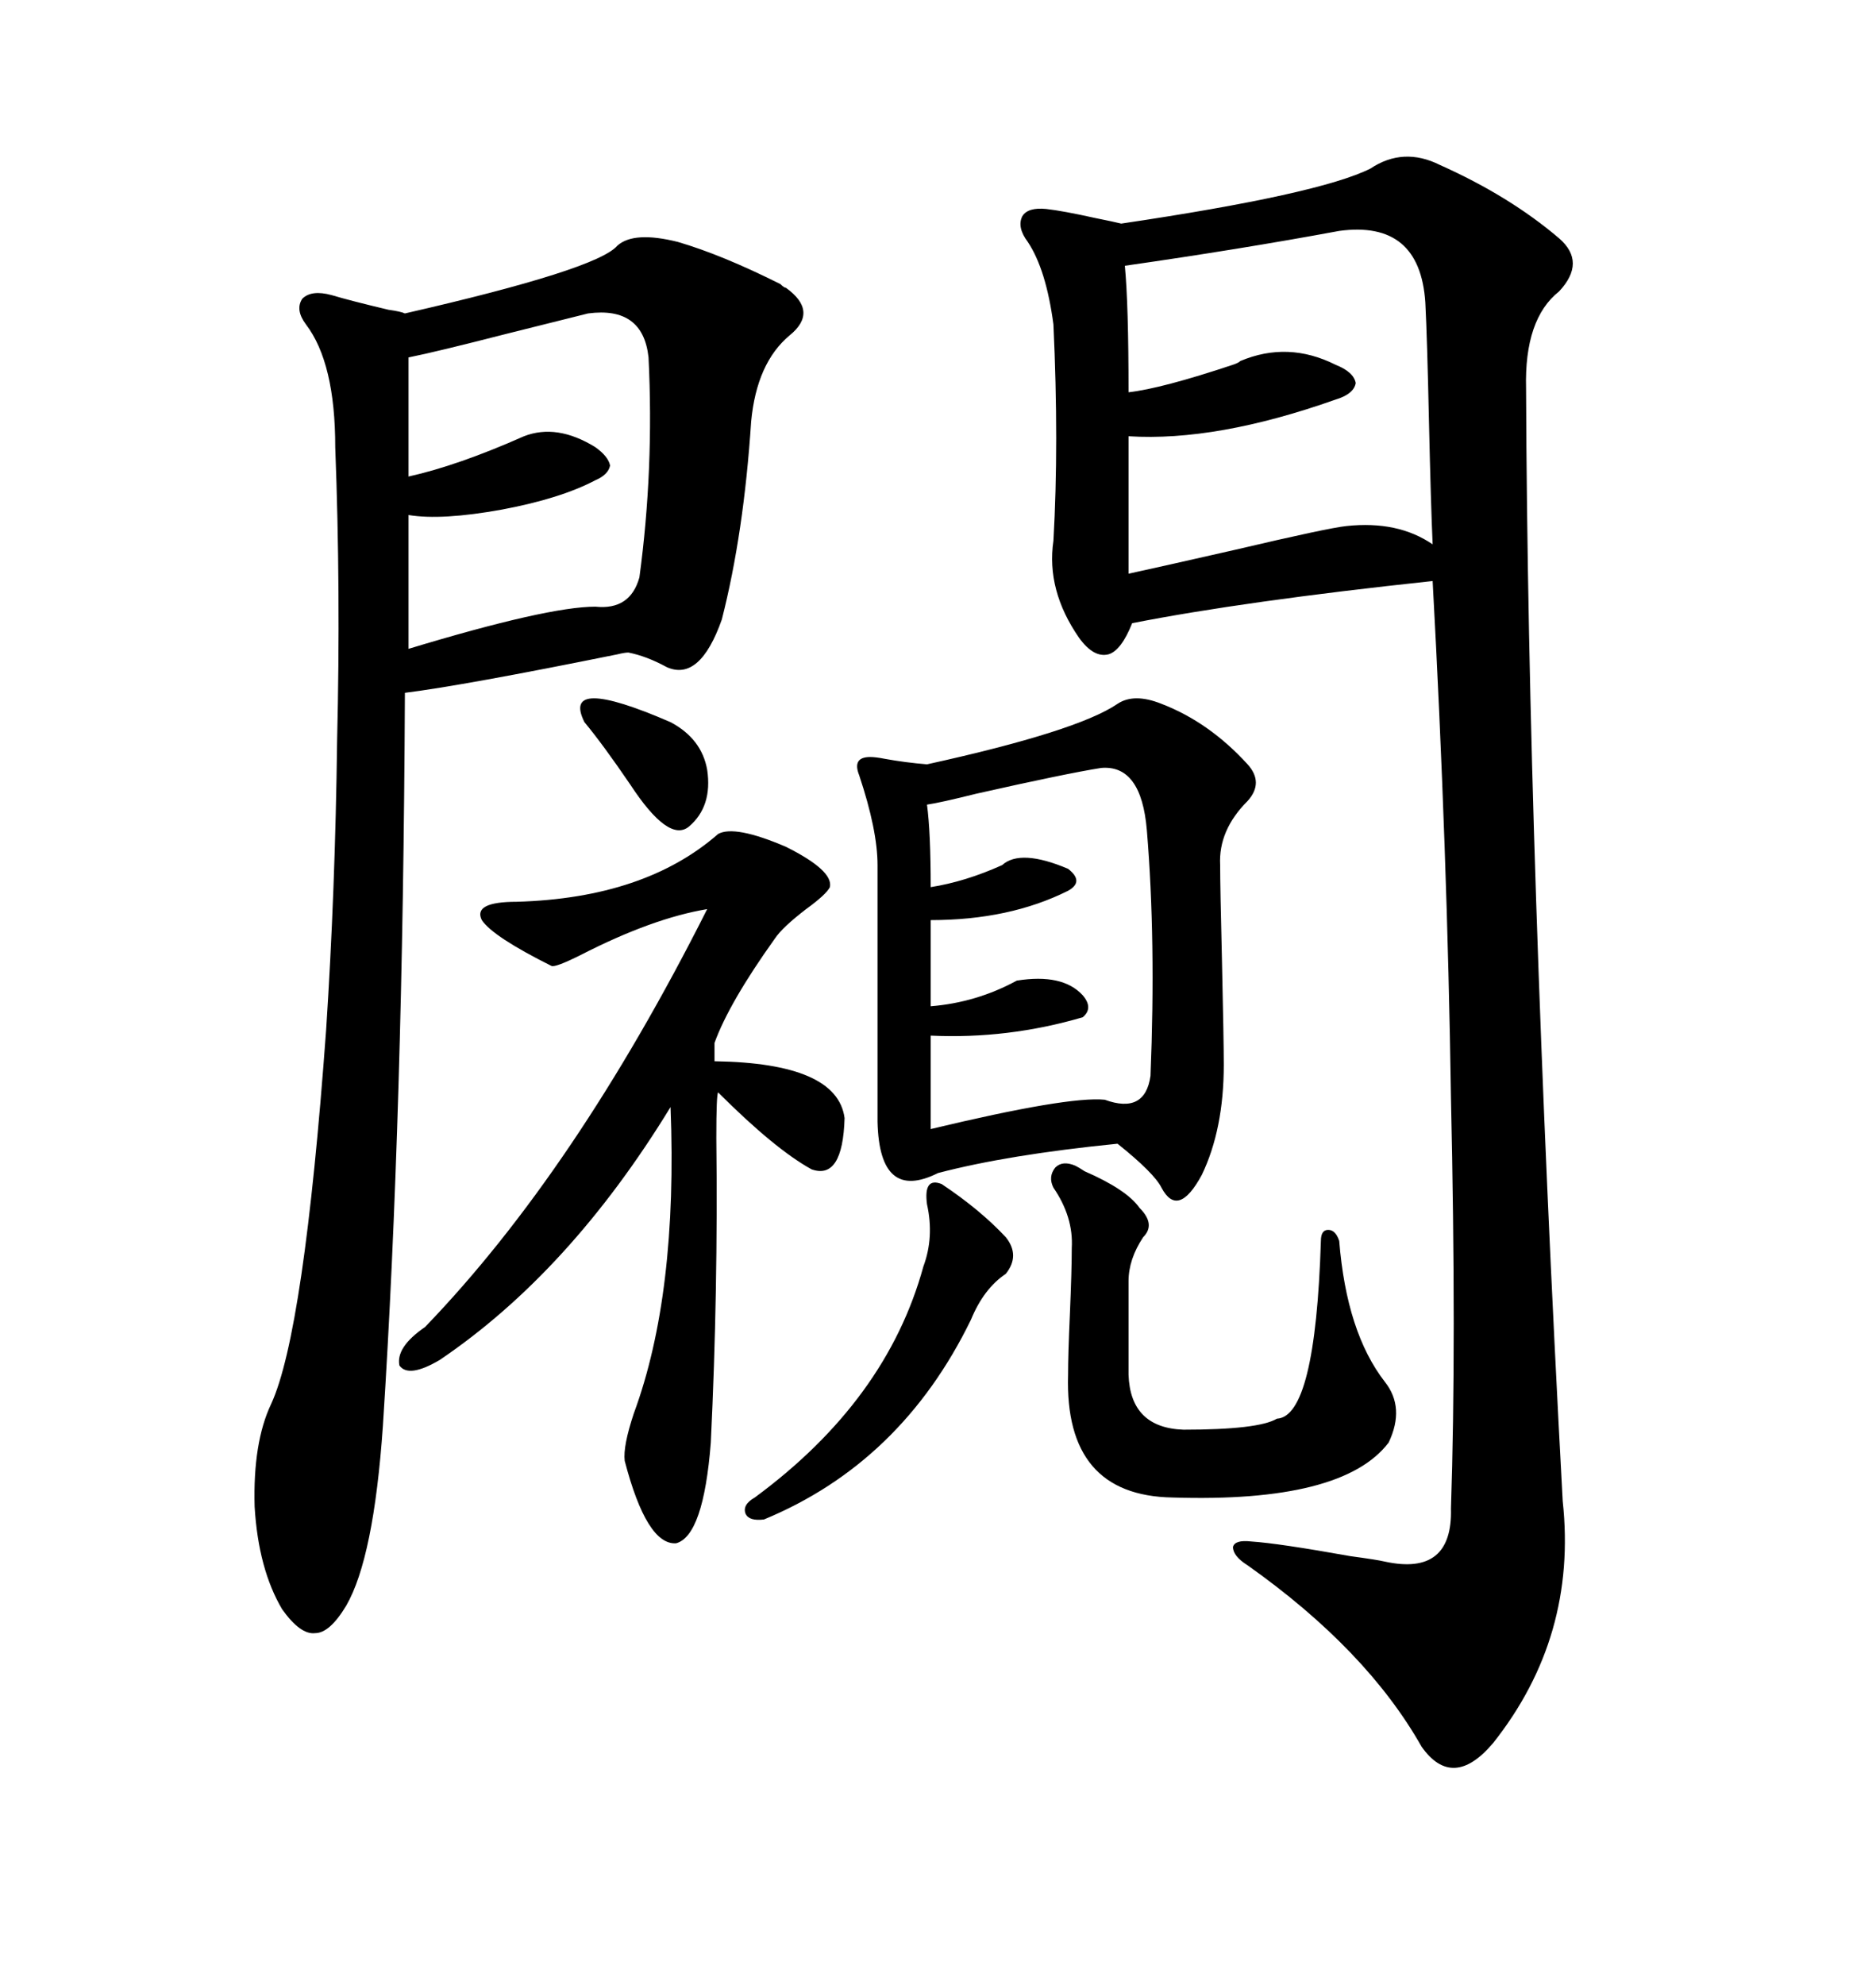 <svg xmlns="http://www.w3.org/2000/svg" xmlns:xlink="http://www.w3.org/1999/xlink" width="300" height="317.285"><path d="M219.14 26.95L219.14 26.95Q224.41 23.44 230.27 26.37L230.27 26.37Q241.41 31.35 249.32 38.09L249.32 38.09Q253.71 41.89 249.32 46.58L249.32 46.58Q243.75 50.98 244.04 62.11L244.04 62.11Q244.34 137.11 249.90 239.94L249.90 239.94Q252.25 261.62 238.77 278.61L238.77 278.61Q232.32 286.23 227.34 279.20L227.34 279.20Q218.55 263.67 199.51 250.20L199.51 250.20Q197.17 248.73 197.17 247.27L197.17 247.27Q197.46 246.09 200.10 246.39L200.10 246.39Q204.49 246.68 215.92 248.73L215.92 248.73Q220.31 249.32 221.48 249.61L221.48 249.61Q232.32 251.95 232.03 241.11L232.03 241.11Q232.91 214.75 232.03 175.49L232.03 175.49Q231.45 135.94 229.10 92.87L229.10 92.87Q198.93 96.09 181.05 99.61L181.05 99.61Q179.30 104.00 177.25 104.59L177.25 104.59Q174.90 105.18 172.56 101.95L172.56 101.95Q167.29 94.34 168.46 86.43L168.46 86.43Q169.34 70.90 168.46 51.86L168.46 51.86Q167.29 43.07 164.36 38.67L164.36 38.67Q162.60 36.33 163.48 34.57L163.48 34.57Q164.36 33.11 167.29 33.40L167.29 33.40Q169.92 33.69 175.20 34.86L175.20 34.86Q178.13 35.45 179.30 35.74L179.30 35.74Q210.94 31.05 219.14 26.95ZM108.40 38.67L108.40 38.67Q115.43 40.72 124.80 45.41L124.80 45.41Q125.39 46.00 125.68 46.00L125.68 46.00Q130.96 49.80 126.27 53.61L126.27 53.61Q121.00 58.01 120.12 67.38L120.12 67.38Q118.95 85.25 115.43 99.02L115.43 99.02Q111.91 108.98 106.64 106.64L106.64 106.64Q103.42 104.88 100.49 104.30L100.49 104.30Q99.90 104.30 98.73 104.59L98.73 104.59Q74.12 109.57 64.75 110.74L64.75 110.74Q64.45 178.13 61.23 227.93L61.23 227.93Q59.77 249.02 55.37 256.64L55.37 256.64Q52.73 261.04 50.39 261.04L50.39 261.04Q48.05 261.33 45.12 257.23L45.12 257.23Q41.31 250.78 40.72 240.82L40.72 240.82Q40.43 230.57 43.36 224.41L43.36 224.41Q48.63 212.99 52.15 164.65L52.15 164.65Q53.61 142.38 53.91 118.36L53.91 118.36Q54.49 94.34 53.61 71.48L53.61 71.48Q53.61 58.01 48.93 51.86L48.93 51.86Q47.17 49.51 48.34 47.75L48.34 47.75Q49.80 46.29 53.03 47.17L53.03 47.17Q55.96 48.05 62.11 49.51L62.11 49.51Q64.16 49.80 64.75 50.10L64.75 50.10Q95.51 43.07 98.73 39.26L98.73 39.26Q101.37 36.91 108.40 38.67ZM178.71 112.50L178.71 112.50Q181.35 110.74 185.74 112.50L185.74 112.50Q193.36 115.43 199.51 122.17L199.51 122.17Q202.15 125.10 199.51 128.03L199.51 128.03Q194.82 132.71 195.12 138.28L195.12 138.28Q195.12 141.80 195.41 153.52L195.41 153.52Q195.70 166.41 195.70 170.21L195.70 170.21Q195.70 180.47 192.19 187.79L192.19 187.79Q188.38 194.82 185.74 189.84L185.74 189.84Q184.57 187.50 178.71 182.81L178.71 182.81Q161.13 184.57 150 187.50L150 187.50Q140.63 192.19 140.33 179.30L140.33 179.30L140.33 138.28Q140.33 132.71 137.40 123.93L137.40 123.93Q136.23 121.00 139.16 121.00L139.16 121.00Q140.04 121.00 141.50 121.29L141.50 121.29Q144.73 121.88 148.24 122.17L148.24 122.17Q172.27 116.89 178.71 112.50ZM114.84 133.30L114.84 133.30Q117.48 131.84 125.68 135.35L125.68 135.35Q133.30 139.16 132.71 141.80L132.71 141.80Q132.13 142.97 128.91 145.31L128.91 145.31Q125.10 148.24 123.93 150L123.93 150Q116.60 160.25 114.26 166.70L114.26 166.70L114.26 169.63Q133.89 169.92 135.06 178.71L135.06 178.71Q134.77 188.67 129.79 186.91L129.79 186.91Q123.93 183.69 114.84 174.61L114.84 174.61Q114.55 174.90 114.55 181.93L114.55 181.93Q114.84 206.25 113.67 230.57L113.67 230.57Q112.50 245.51 108.11 246.68L108.11 246.68Q103.42 246.97 99.90 233.50L99.90 233.50Q99.61 231.15 101.37 225.88L101.37 225.88Q108.40 206.84 107.23 176.95L107.23 176.95Q91.11 203.32 70.31 217.38L70.31 217.38Q65.33 220.31 63.87 218.26L63.87 218.26Q63.28 215.33 67.97 212.11L67.97 212.11Q91.99 187.21 113.09 145.31L113.09 145.31Q104.30 146.78 92.87 152.64L92.87 152.64Q88.77 154.69 88.18 154.39L88.18 154.39Q78.81 149.71 77.05 147.07L77.05 147.07Q75.59 144.14 82.62 144.14L82.62 144.14Q103.13 143.55 114.84 133.30ZM214.16 36.91L214.16 36.91Q198.34 39.84 179.88 42.48L179.88 42.48Q180.47 48.63 180.47 62.70L180.47 62.70Q185.74 62.11 197.17 58.30L197.17 58.30Q198.05 58.01 198.34 57.71L198.34 57.71Q205.96 54.49 213.57 58.30L213.57 58.30Q216.50 59.47 216.80 61.23L216.80 61.23Q216.50 62.99 213.57 63.87L213.57 63.87Q194.53 70.61 180.47 69.73L180.47 69.73L180.47 91.70Q184.57 90.82 197.46 87.89L197.46 87.89Q212.40 84.38 215.33 84.08L215.33 84.08Q223.54 83.20 229.10 87.01L229.10 87.01Q228.81 80.57 228.52 67.68L228.52 67.68Q228.22 53.91 227.93 48.34L227.93 48.34Q227.05 35.16 214.16 36.91ZM176.07 122.75L176.07 122.75Q170.51 123.63 156.15 126.86L156.15 126.86Q150.29 128.32 148.24 128.61L148.24 128.61Q148.83 133.01 148.83 141.80L148.83 141.80Q154.39 140.92 160.25 138.28L160.25 138.28Q163.18 135.64 170.80 138.87L170.80 138.87Q173.44 140.92 170.80 142.38L170.80 142.38Q161.43 147.07 148.83 147.07L148.83 147.07L148.83 160.84Q156.15 160.25 162.60 156.74L162.60 156.74Q169.92 155.57 173.14 159.08L173.14 159.08Q174.90 161.13 173.14 162.60L173.14 162.60Q161.13 166.11 148.83 165.53L148.83 165.53L148.83 180.47Q170.80 175.20 176.66 175.78L176.66 175.78Q183.11 178.13 183.98 171.97L183.98 171.97Q184.86 150.29 183.40 132.71L183.40 132.71Q182.52 122.17 176.07 122.75ZM94.04 50.10L94.04 50.10Q90.53 50.98 81.15 53.32L81.15 53.32Q69.73 56.25 65.33 57.13L65.33 57.13L65.33 76.17Q73.24 74.41 83.79 69.73L83.79 69.73Q89.06 67.68 95.21 71.48L95.21 71.48Q97.27 72.95 97.56 74.41L97.56 74.41Q97.27 75.88 95.21 76.76L95.21 76.76Q89.65 79.69 80.27 81.45L80.27 81.45Q70.61 83.20 65.33 82.32L65.33 82.32L65.33 103.71Q87.60 96.97 95.21 96.97L95.21 96.97Q100.78 97.56 102.25 92.29L102.25 92.29Q104.59 75 103.71 57.13L103.71 57.13Q102.83 48.93 94.04 50.10ZM171.97 186.33L171.97 186.33Q172.56 186.62 173.44 187.21L173.44 187.21Q180.18 190.14 182.23 193.07L182.23 193.07Q184.86 195.70 182.81 197.75L182.81 197.75Q180.47 201.27 180.47 204.79L180.47 204.79L180.47 219.73Q180.76 228.22 189.26 228.52L189.26 228.52Q201.27 228.52 204.20 226.76L204.20 226.76Q210.35 226.46 211.23 198.34L211.23 198.34Q211.23 196.58 212.40 196.58L212.40 196.58Q213.57 196.58 214.16 198.34L214.16 198.34Q215.33 212.99 221.48 220.90L221.48 220.90Q224.71 225 222.07 230.57L222.07 230.57Q214.75 240.23 187.50 239.36L187.50 239.36Q170.21 239.06 170.80 219.73L170.80 219.73Q170.80 216.50 171.09 210.06L171.09 210.06Q171.39 203.03 171.39 199.51L171.39 199.51Q171.68 194.53 168.46 189.84L168.46 189.84Q167.58 188.09 168.75 186.62L168.75 186.62Q169.92 185.45 171.97 186.33ZM150.59 189.26L150.59 189.26Q156.74 193.36 160.84 197.75L160.84 197.75Q163.18 200.68 160.84 203.61L160.84 203.61Q157.32 205.96 155.27 210.94L155.27 210.94Q144.14 233.79 122.17 242.87L122.17 242.87Q119.82 243.16 119.24 241.99L119.24 241.99Q118.65 240.53 120.70 239.36L120.70 239.36Q141.80 223.83 147.66 202.44L147.66 202.44Q149.41 197.75 148.24 192.48L148.24 192.48Q147.66 188.09 150.59 189.26ZM107.23 115.43L107.23 115.43Q112.21 118.07 113.09 123.05L113.09 123.05Q113.96 128.91 110.16 132.13L110.16 132.13Q106.93 134.77 100.78 125.39L100.78 125.39Q96.39 118.95 93.46 115.43L93.46 115.43Q89.65 107.81 107.23 115.43Z"/></svg>